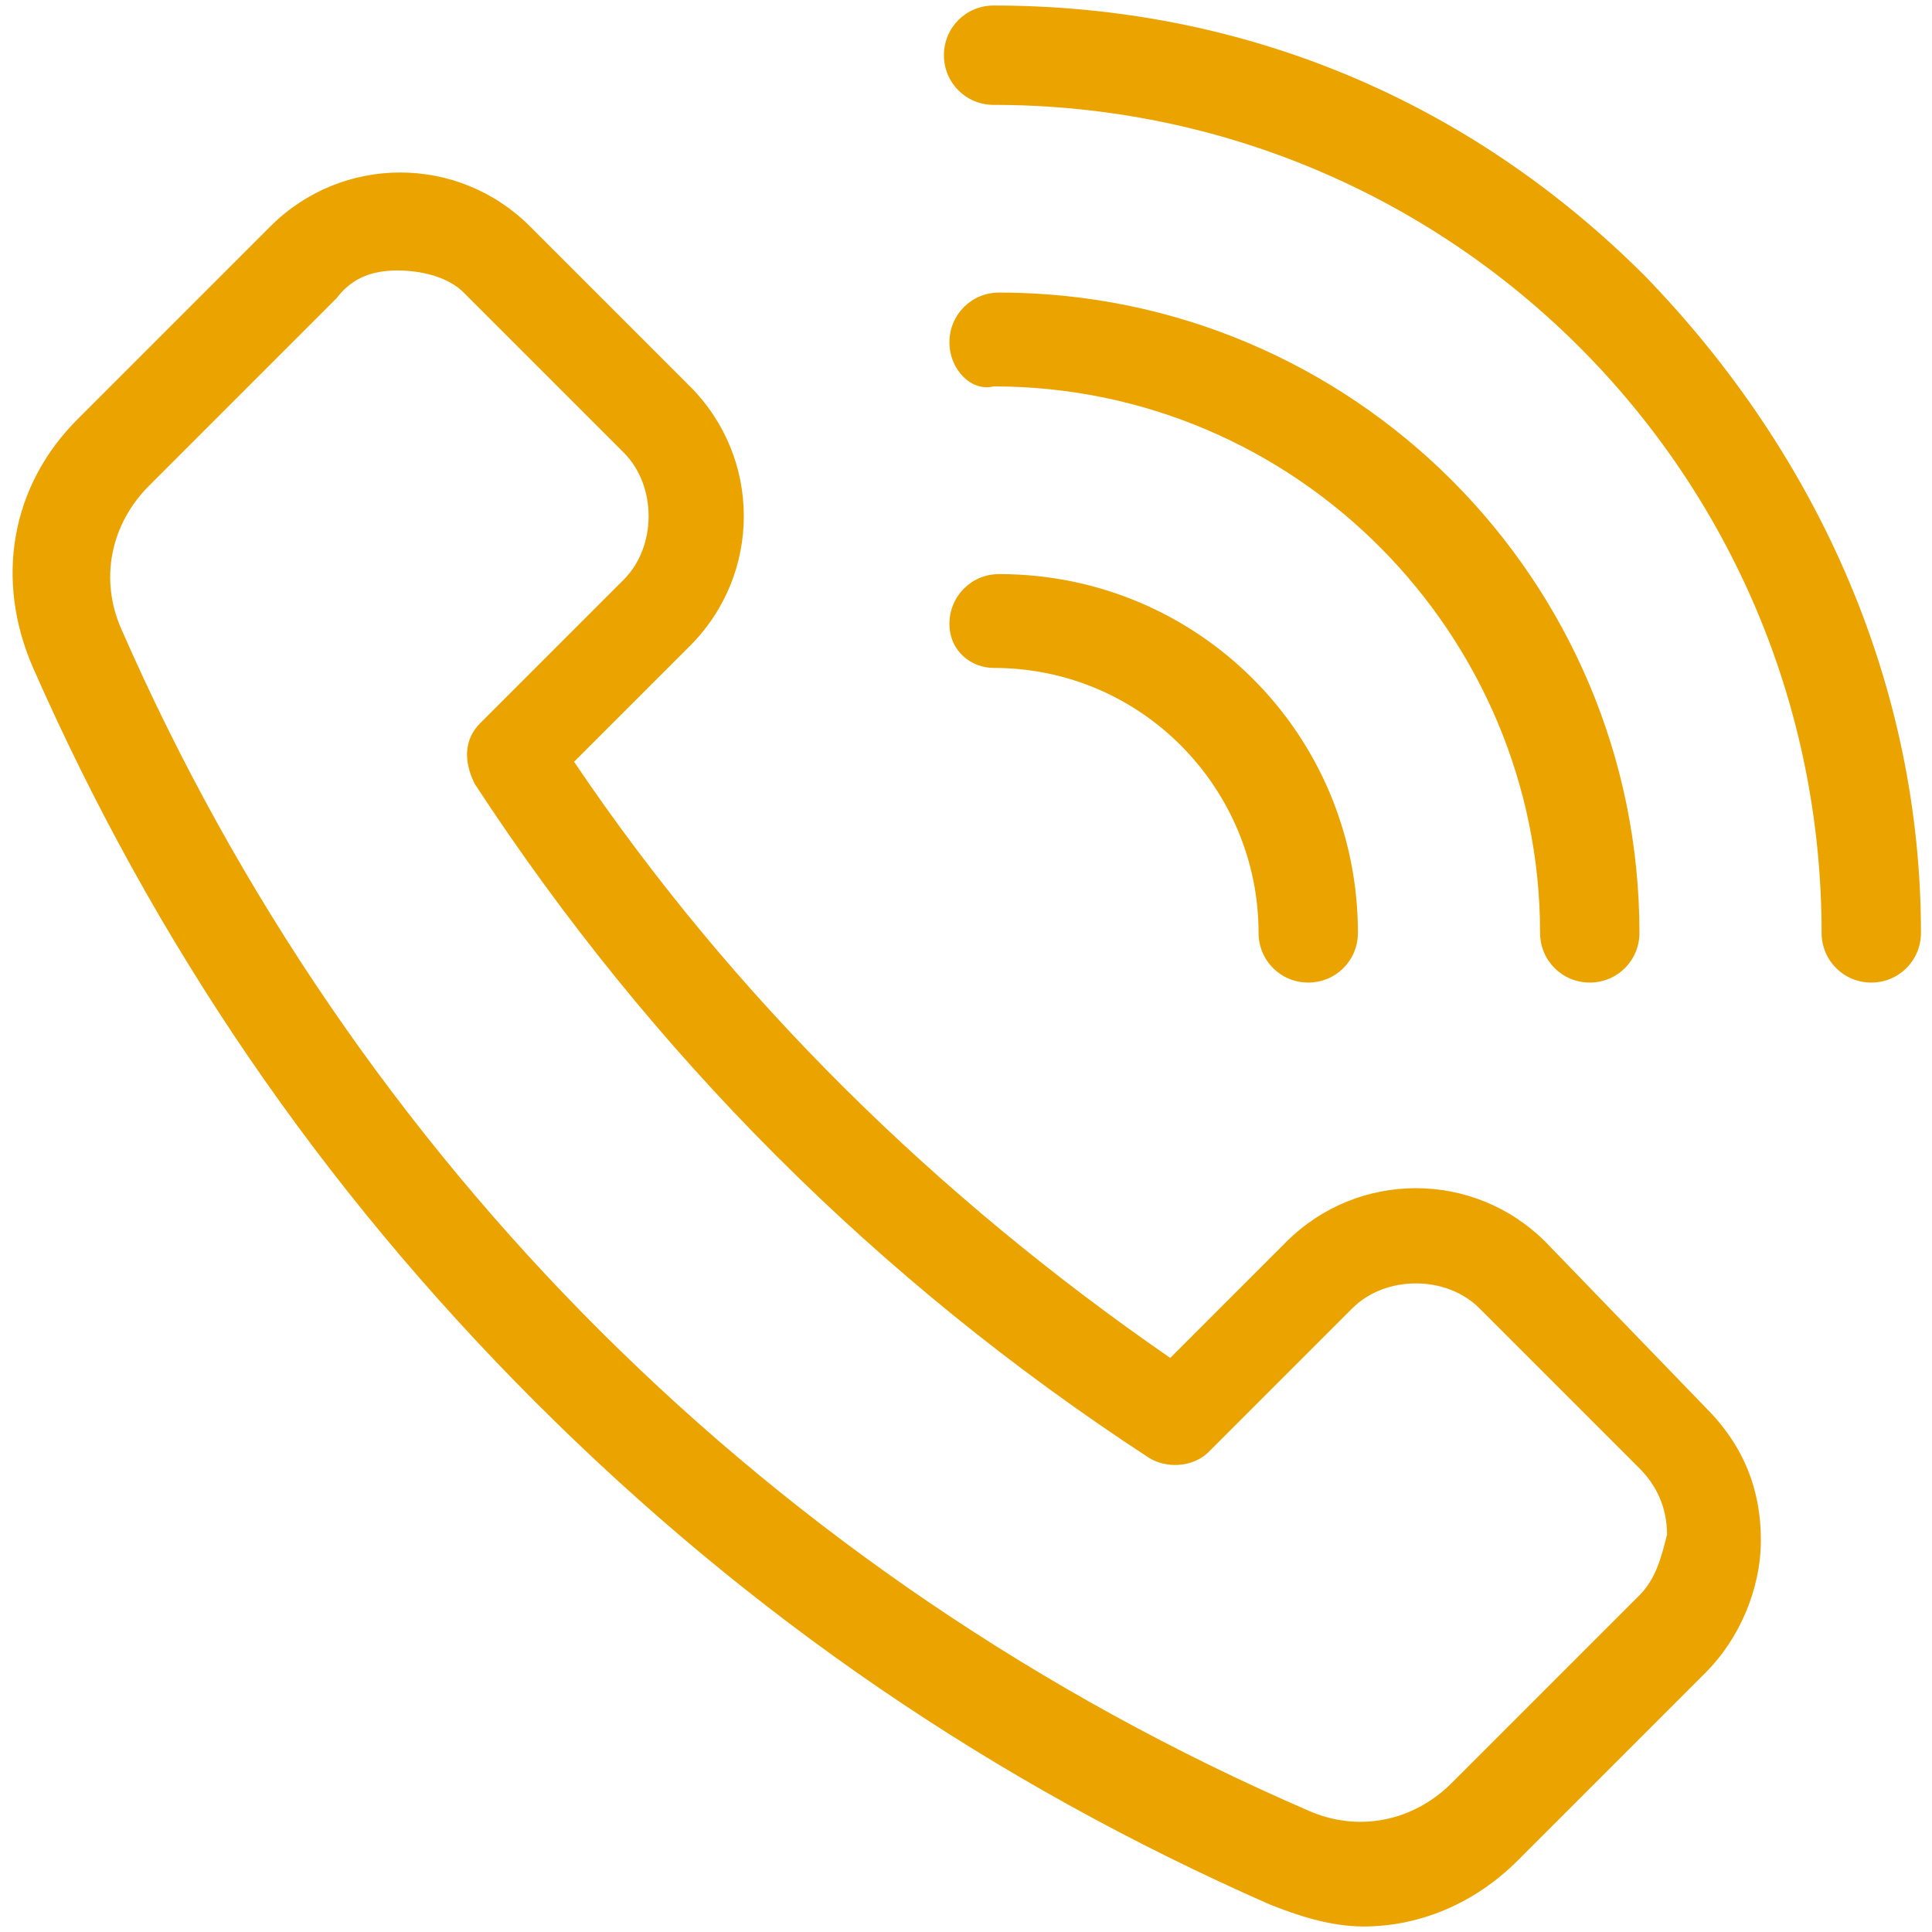 <?xml version="1.0" encoding="utf-8"?>
<!-- Generator: Adobe Illustrator 26.0.2, SVG Export Plug-In . SVG Version: 6.00 Build 0)  -->
<svg version="1.1" id="Layer_1" xmlns="http://www.w3.org/2000/svg" xmlns:xlink="http://www.w3.org/1999/xlink" x="0px" y="0px"
	 viewBox="0 0 35 35" style="enable-background:new 0 0 35 35;" xml:space="preserve">
<style type="text/css">
	.st0{fill:none;}
	.st1{fill:#EBA300;}
</style>
<rect y="0" class="st0" width="35" height="35"/>
<g>
	<path class="st1" d="M28,22.5c-1.3-1.3-3.4-1.3-4.7,0l-2.1,2.1c-4.2-2.9-7.9-6.5-10.8-10.8l2.1-2.1c1.3-1.3,1.3-3.4,0-4.7L9.6,4.1
		c-1.3-1.3-3.4-1.3-4.7,0L1.4,7.6c-1.2,1.2-1.5,2.9-0.8,4.5c2.2,5,5.2,9.4,9.1,13.3s8.3,6.9,13.3,9.1c0.5,0.2,1.1,0.4,1.7,0.4
		c1,0,2-0.4,2.8-1.2l3.4-3.4c0.6-0.6,1-1.5,1-2.4c0-0.9-0.3-1.7-1-2.4L28,22.5L28,22.5z M29.7,28.9l-3.4,3.4
		c-0.7,0.7-1.7,0.9-2.6,0.5C14,28.6,6.4,21,2.2,11.4c-0.4-0.9-0.2-1.9,0.5-2.6l3.4-3.4C6.4,5,6.8,4.9,7.2,4.9S8.1,5,8.4,5.3l2.9,2.9
		c0.6,0.6,0.6,1.7,0,2.3l-2.6,2.6c-0.3,0.3-0.3,0.7-0.1,1.1c3.2,4.9,7.3,9,12.2,12.2c0.3,0.2,0.8,0.2,1.1-0.1l2.6-2.6
		c0.6-0.6,1.7-0.6,2.3,0l2.9,2.9c0.3,0.3,0.5,0.7,0.5,1.2C30.1,28.2,30,28.6,29.7,28.9L29.7,28.9z M17.2,11.3c0-0.5,0.4-0.9,0.9-0.9
		c3.6,0,6.5,2.9,6.5,6.5c0,0.5-0.4,0.9-0.9,0.9c-0.5,0-0.9-0.4-0.9-0.9c0-2.6-2.1-4.8-4.8-4.8C17.6,12.1,17.2,11.8,17.2,11.3z
		 M34.8,16.9c0,0.5-0.4,0.9-0.9,0.9s-0.9-0.4-0.9-0.9c0-8.3-6.7-15-15-15c-0.5,0-0.9-0.4-0.9-0.9c0-0.5,0.4-0.9,0.9-0.9
		c4.5,0,8.6,1.7,11.8,4.9C33,8.3,34.8,12.5,34.8,16.9L34.8,16.9z M17.2,6.2c0-0.5,0.4-0.9,0.9-0.9c6.4,0,11.6,5.2,11.6,11.6
		c0,0.5-0.4,0.9-0.9,0.9c-0.5,0-0.9-0.4-0.9-0.9c0-5.4-4.4-9.9-9.9-9.9C17.6,7.1,17.2,6.7,17.2,6.2z"/>
</g>
</svg>
